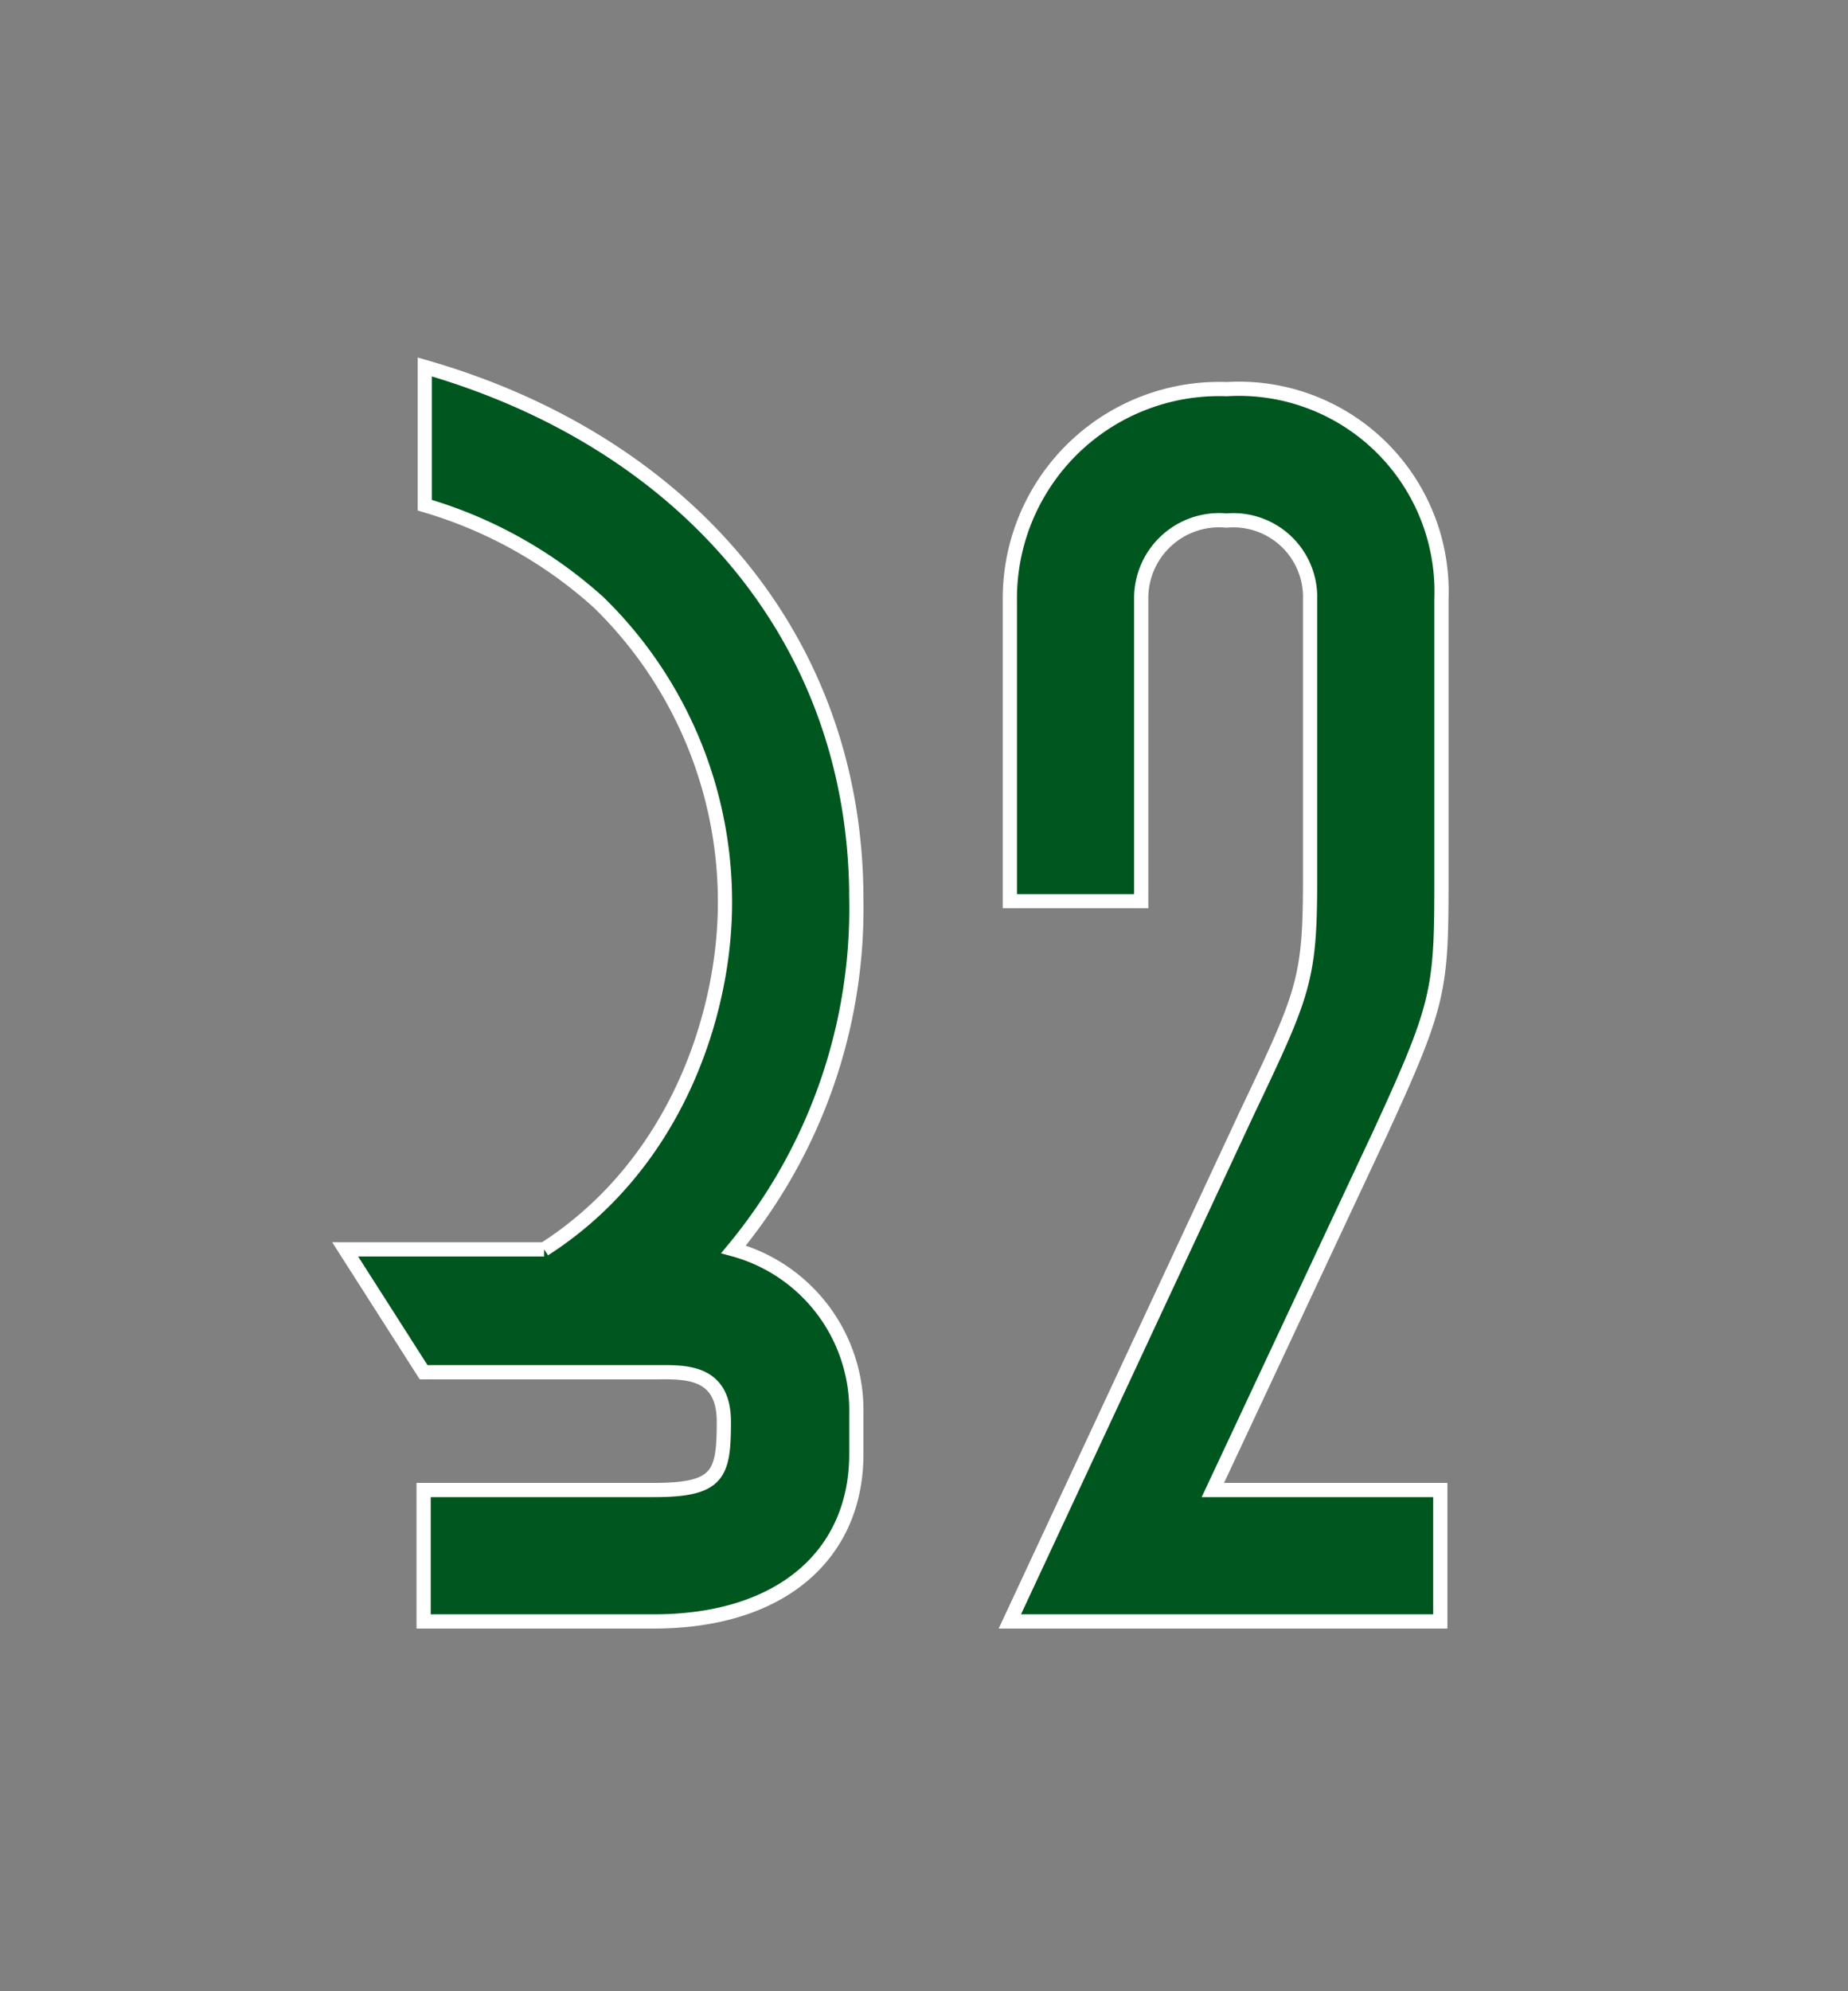 <svg id="e5fab3d6-1fdd-4c48-8423-ce65c128612e" data-name="レイヤー 1" xmlns="http://www.w3.org/2000/svg" viewBox="0 0 65 70"><rect x="0" y="0" width="65" height="70" fill="#808080" stroke="none"/><title>num</title><path d="M19.14,43.92c4.68-3,6.36-8.34,6.36-12.18a14.7,14.7,0,0,0-4.44-10.56,15.69,15.69,0,0,0-6.12-3.42V12.9c9,2.58,15.18,9.42,15.18,18.72a18.78,18.78,0,0,1-4.32,12.3,5.86,5.86,0,0,1,4.32,5.76v1.44C30.12,54.6,27.54,57,23,57h-8.1V52.38H23c2.28,0,2.46-.54,2.46-2.4S24,48.24,23,48.24h-8.1l-2.76-4.32h7Z" style="fill:#00561f;stroke:#fff;stroke-miterlimit:10;stroke-width:0.5px"/><path d="M35.52,57l8.34-17.88c2-4.2,2.22-4.68,2.22-8.22V21.06a2.7,2.7,0,0,0-2.94-2.76,2.74,2.74,0,0,0-3,2.76V31.68H35.52V21.06a7.36,7.36,0,0,1,7.62-7.38,7.13,7.13,0,0,1,7.56,7.38V30.9c0,3.9-.06,4.38-2.16,8.94L42.66,52.38h8V57H35.52Z" style="fill:#00561f;stroke:#fff;stroke-miterlimit:10;stroke-width:0.5px"/></svg>
